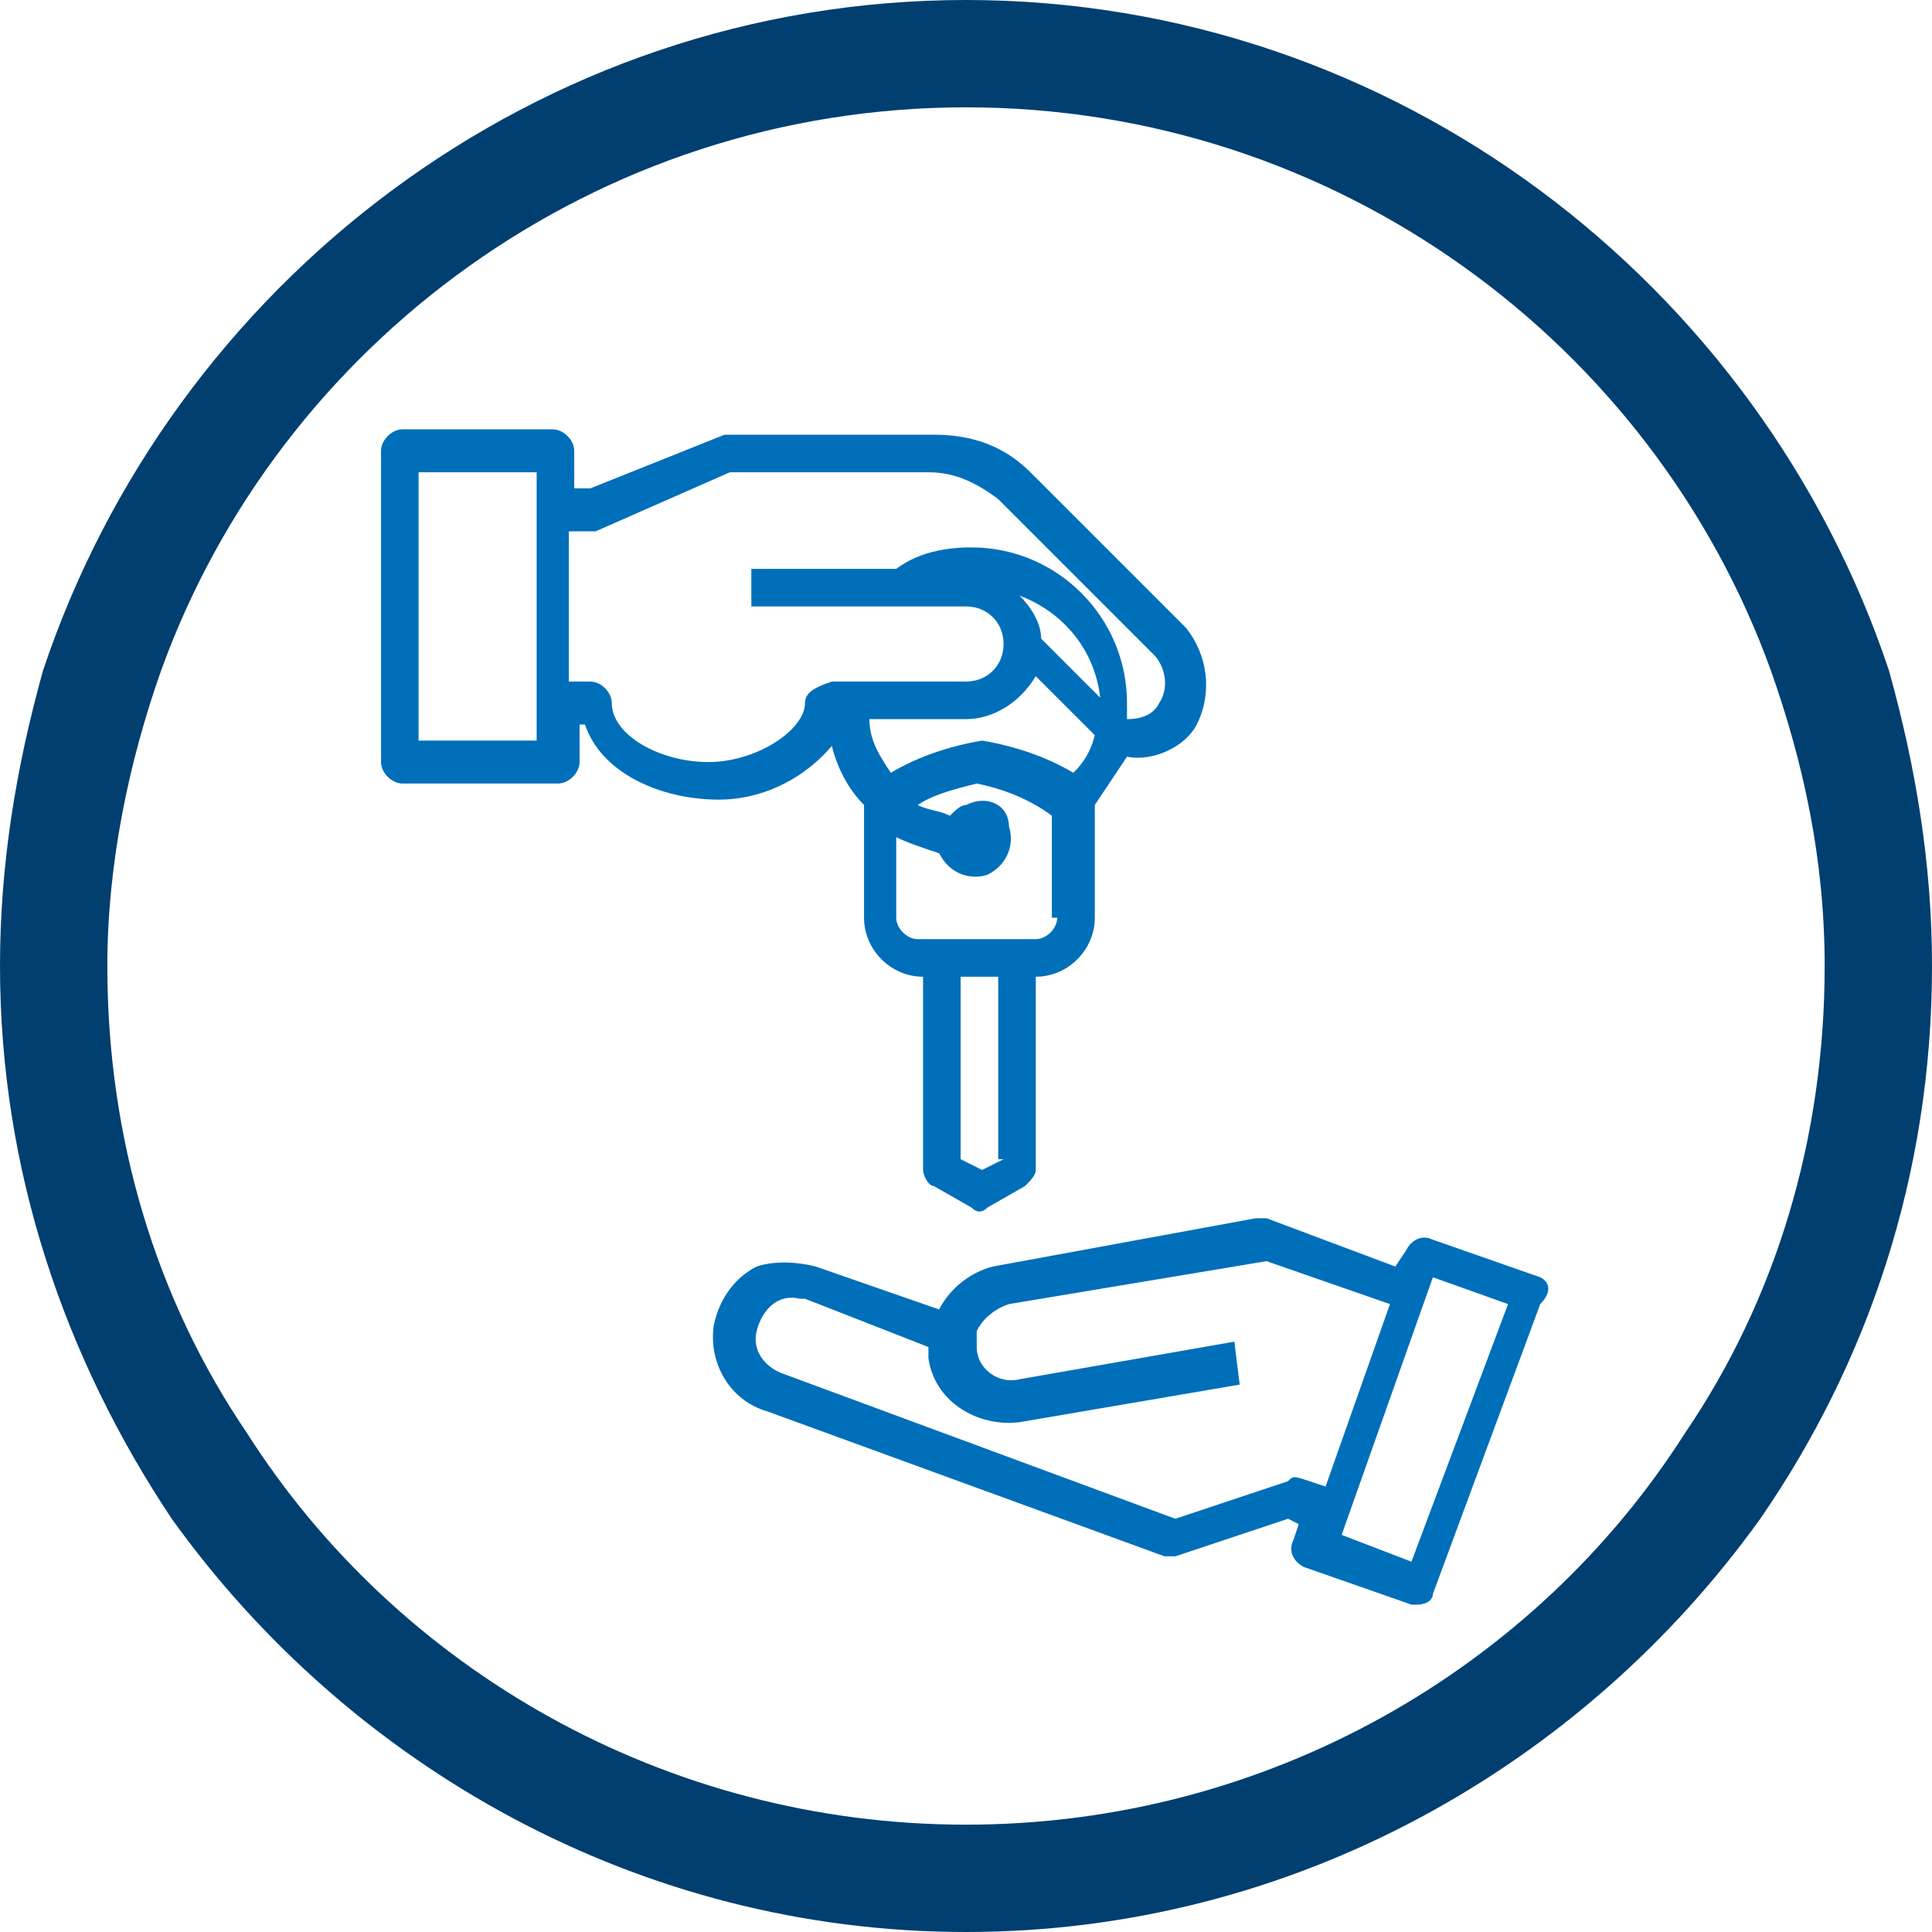 <?xml version="1.0" encoding="utf-8"?>
<!-- Generator: Adobe Illustrator 26.3.1, SVG Export Plug-In . SVG Version: 6.00 Build 0)  -->
<svg version="1.1" id="Capa_1" xmlns="http://www.w3.org/2000/svg" xmlns:xlink="http://www.w3.org/1999/xlink" x="0px" y="0px"
	 viewBox="0 0 36 36" style="enable-background:new 0 0 36 36;" xml:space="preserve">
<style type="text/css">
	.st0{fill:#003F70;}
	.st1{fill:#006FBA;}
</style>
<path class="st0" d="M35.2,12.5C32.8,5.3,26,0,18,0C10,0,3.2,5.3,0.8,12.5C0.3,14.3,0,16.1,0,18c0,3.8,1.2,7.3,3.2,10.3
	C6.5,32.9,11.9,36,18,36s11.5-3.1,14.8-7.7c2-2.9,3.2-6.4,3.2-10.3C36,16.1,35.7,14.3,35.2,12.5z M31.4,26.7
	C28.6,31.1,23.6,34,18,34S7.4,31.1,4.6,26.7C2.9,24.2,2,21.2,2,18c0-1.9,0.4-3.8,1-5.5C5.2,6.4,11.1,2,18,2s12.8,4.4,15,10.5
	c0.6,1.7,1,3.5,1,5.5C34,21.2,33.1,24.2,31.4,26.7z"/>
<g>
	<path class="st1" d="M28.7,23.8l-2-0.7c-0.2-0.1-0.4,0-0.5,0.2c0,0,0,0,0,0L26,23.6l-2.4-0.9c-0.1,0-0.1,0-0.2,0l-4.9,0.9
		c-0.4,0.1-0.8,0.4-1,0.8l-2.3-0.8c-0.4-0.1-0.8-0.1-1.1,0c-0.4,0.2-0.7,0.6-0.8,1.1c-0.1,0.7,0.3,1.4,1,1.6l7.4,2.7
		c0,0,0.1,0,0.1,0c0,0,0.1,0,0.1,0l2.1-0.7l0.2,0.1l-0.1,0.3c-0.1,0.2,0,0.4,0.2,0.5c0,0,0,0,0,0l2,0.7c0,0,0.1,0,0.1,0
		c0.2,0,0.3-0.1,0.3-0.2l2-5.4C28.9,24.1,28.9,23.9,28.7,23.8z M24,27.6l-2.1,0.7l-7.3-2.7c-0.3-0.1-0.6-0.4-0.5-0.8
		c0.1-0.4,0.4-0.7,0.8-0.6c0.1,0,0.1,0,0.1,0l2.3,0.9c0,0.1,0,0.1,0,0.2c0.1,0.8,0.9,1.3,1.7,1.2l4.1-0.7L23,25L19,25.7
		c-0.4,0.1-0.8-0.2-0.8-0.6c0-0.1,0-0.2,0-0.2c0,0,0,0,0,0c0,0,0-0.1,0-0.1c0.1-0.2,0.3-0.4,0.6-0.5l4.8-0.8l2.3,0.8l-1.2,3.4
		l-0.3-0.1C24.1,27.5,24.1,27.5,24,27.6z M26.3,29.1L25,28.6l1.7-4.8l1.4,0.5L26.3,29.1z"/>
	<path class="st1" d="M15.5,13.9c0.1,0.4,0.3,0.8,0.6,1.1c0,0,0,0.1,0,0.1v2c0,0.6,0.5,1.1,1.1,1.1v3.6c0,0.1,0.1,0.3,0.2,0.3
		l0.7,0.4c0.1,0.1,0.2,0.1,0.3,0l0.7-0.4c0.1-0.1,0.2-0.2,0.2-0.3v-3.6c0.6,0,1.1-0.5,1.1-1.1v-2c0,0,0-0.1,0-0.1
		c0.2-0.3,0.4-0.6,0.6-0.9c0.5,0.1,1.1-0.2,1.3-0.6c0.3-0.6,0.2-1.3-0.2-1.8l-2.9-2.9c-0.5-0.5-1.1-0.7-1.8-0.7h-3.8
		c0,0-0.1,0-0.1,0L11,9.1h-0.3V8.4c0-0.2-0.2-0.4-0.4-0.4H7.5c-0.2,0-0.4,0.2-0.4,0.4v5.8c0,0.2,0.2,0.4,0.4,0.4h2.9
		c0.2,0,0.4-0.2,0.4-0.4v-0.7h0.1c0.3,0.9,1.4,1.4,2.5,1.4C14.1,14.9,14.9,14.6,15.5,13.9z M10,13.8H7.8V8.8H10V13.8z M18.7,21.6
		l-0.4,0.2l-0.4-0.2v-3.4h0.7V21.6z M19.7,17.1c0,0.2-0.2,0.4-0.4,0.4h-2.2c-0.2,0-0.4-0.2-0.4-0.4v-1.5c0.2,0.1,0.5,0.2,0.8,0.3
		c0.2,0.4,0.6,0.5,0.9,0.4c0.4-0.2,0.5-0.6,0.4-0.9C18.8,15,18.4,14.8,18,15c-0.1,0-0.2,0.1-0.3,0.2c-0.2-0.1-0.4-0.1-0.6-0.2
		c0.3-0.2,0.7-0.3,1.1-0.4c0.5,0.1,1,0.3,1.4,0.6V17.1z M20,14.4c-0.5-0.3-1.1-0.5-1.7-0.6c-0.6,0.1-1.2,0.3-1.7,0.6
		c-0.2-0.3-0.4-0.6-0.4-1h1.8c0.5,0,1-0.3,1.3-0.8l1,1c0,0,0.1,0.1,0.1,0.1C20.3,14.1,20.1,14.3,20,14.4z M19.4,11.9
		c0-0.3-0.2-0.6-0.4-0.8c0.8,0.3,1.4,1,1.5,1.9L19.4,11.9z M15,13.1c0,0.5-0.9,1.1-1.8,1.1c-0.9,0-1.8-0.5-1.8-1.1
		c0-0.2-0.2-0.4-0.4-0.4h-0.4V9.9h0.4c0,0,0.1,0,0.1,0l2.5-1.1h3.7c0.5,0,0.9,0.2,1.3,0.5l2.9,2.9c0.2,0.2,0.3,0.6,0.1,0.9
		c-0.1,0.2-0.3,0.3-0.6,0.3c0,0,0,0,0,0c0-0.1,0-0.2,0-0.3c0-1.6-1.3-2.9-2.9-2.9c-0.5,0-1,0.1-1.4,0.4H14v0.7h4
		c0.4,0,0.7,0.3,0.7,0.7s-0.3,0.7-0.7,0.7h-2.5C15.2,12.8,15,12.9,15,13.1z"/>
</g>
</svg>
